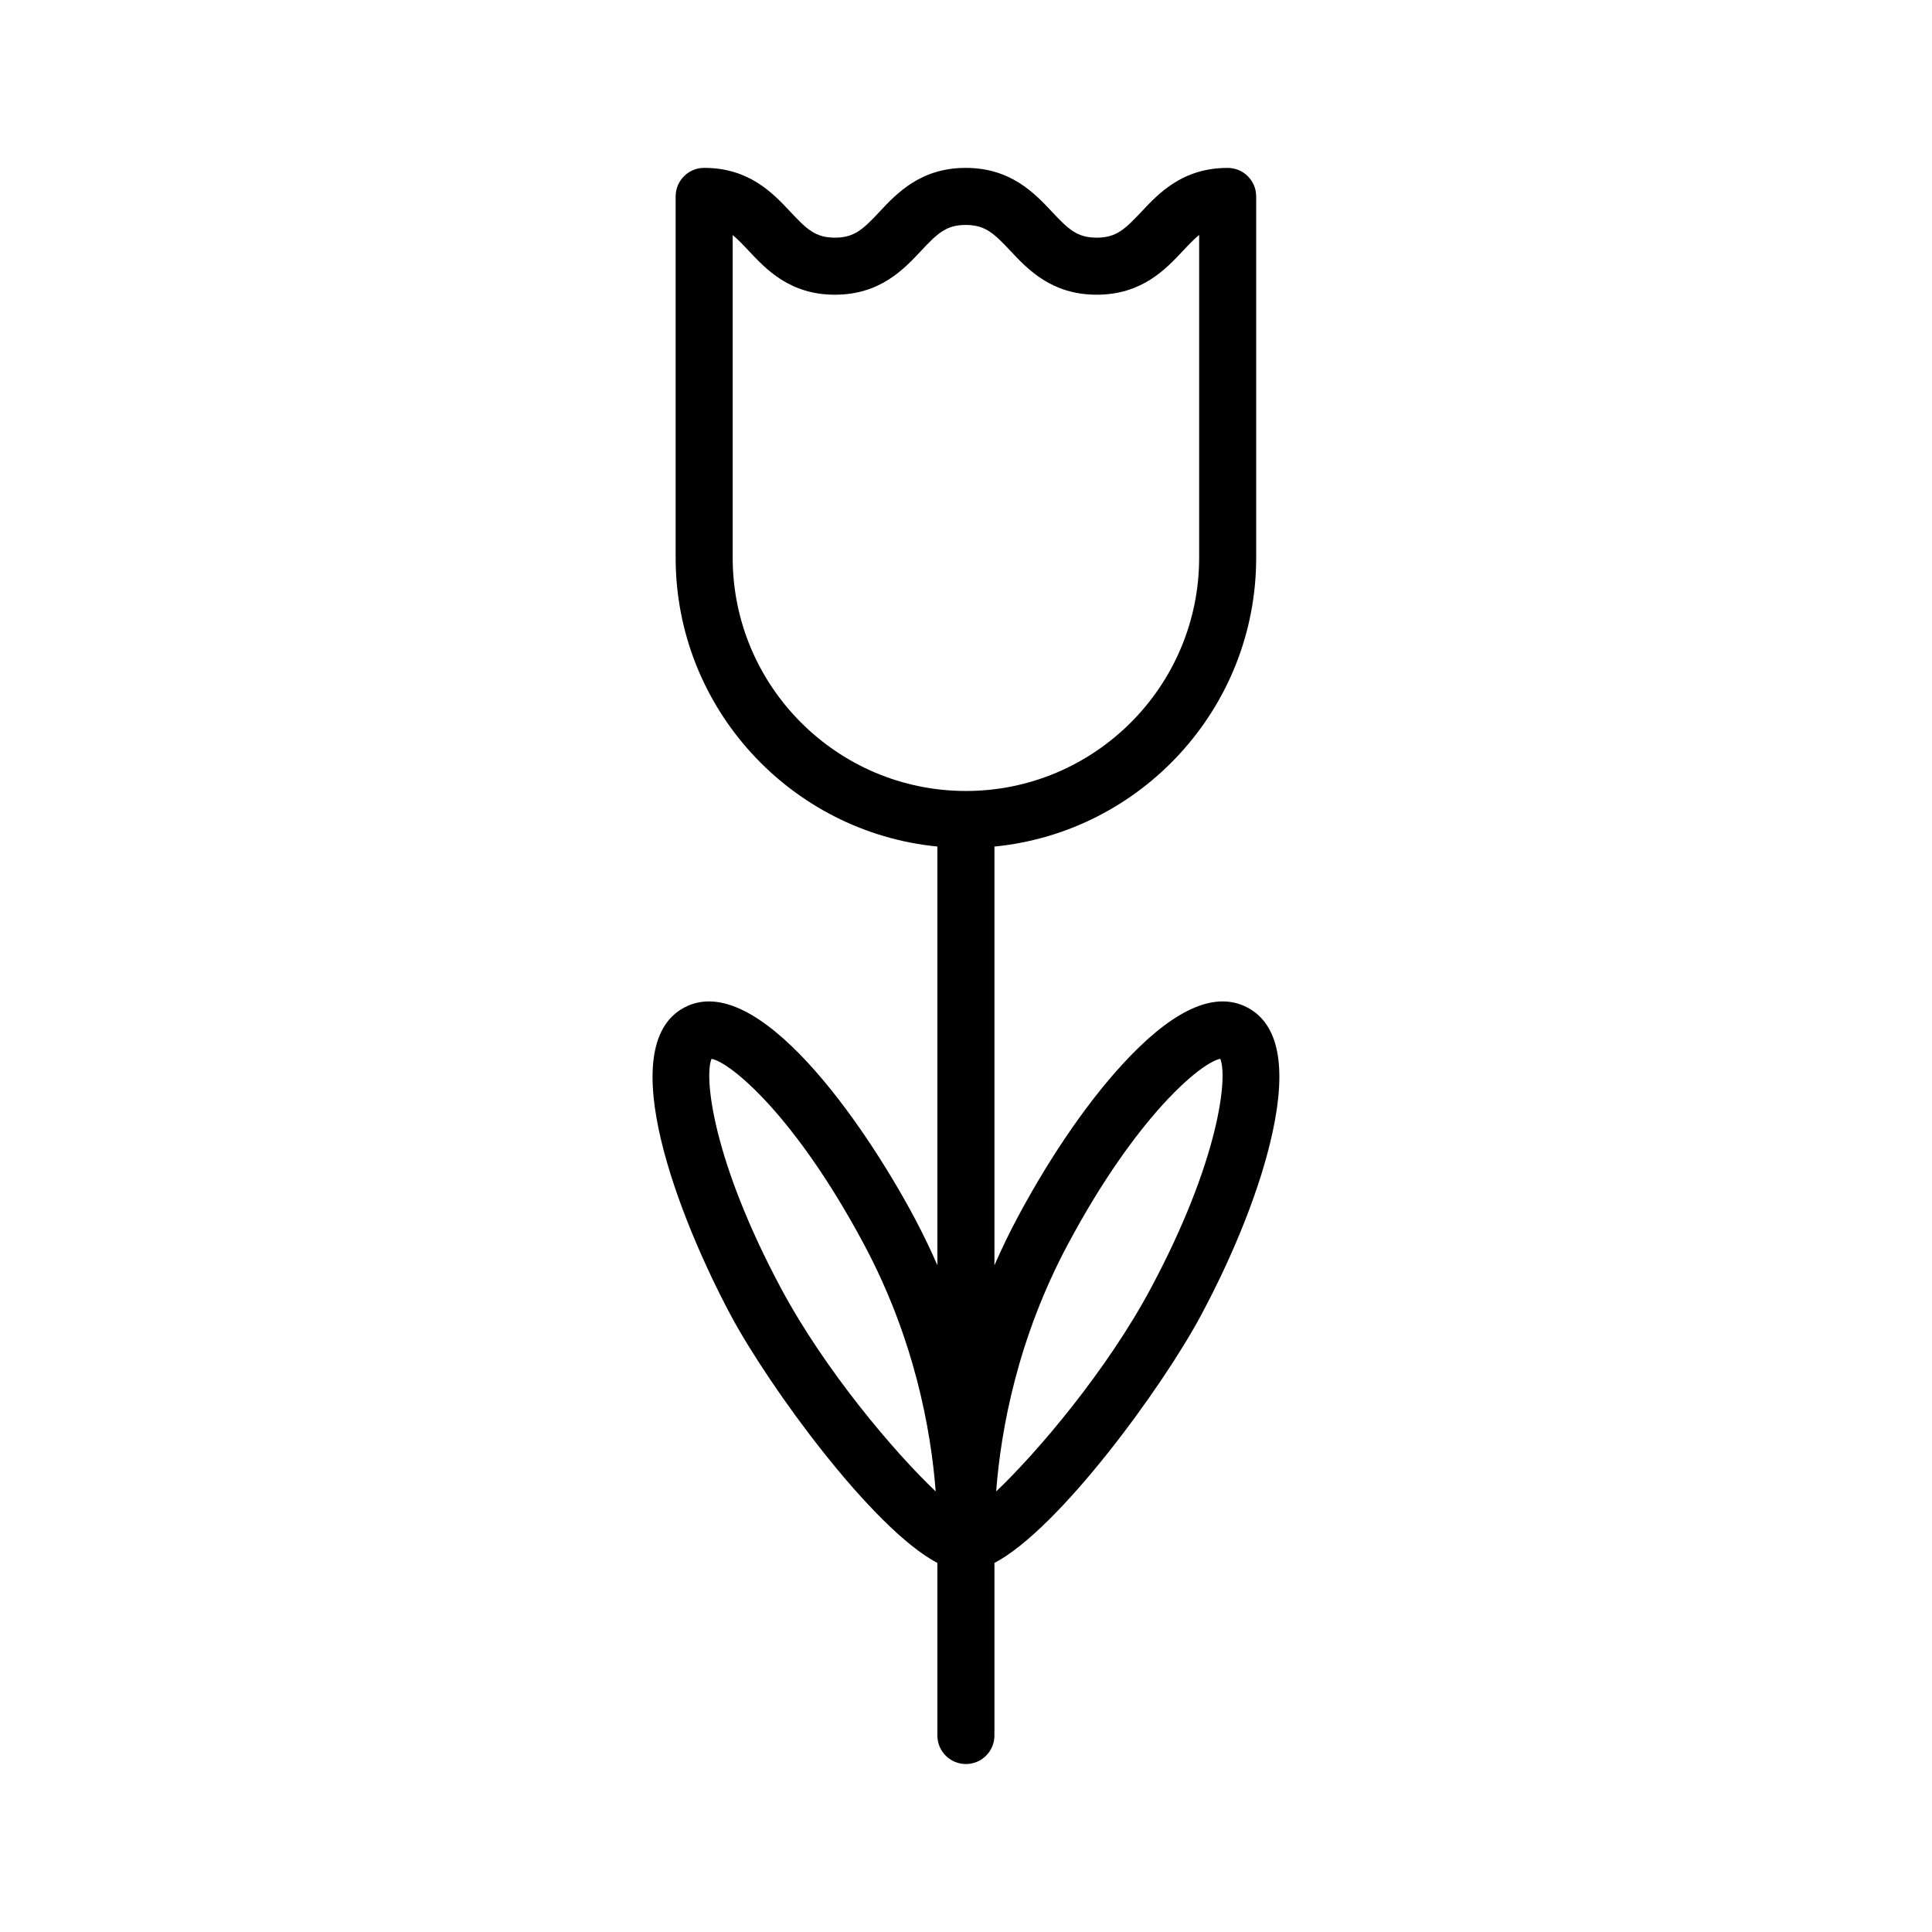 <?xml version="1.0" encoding="UTF-8"?>
<!-- The Best Svg Icon site in the world: iconSvg.co, Visit us! https://iconsvg.co -->
<svg fill="#000000" width="800px" height="800px" version="1.1" viewBox="144 144 512 512" xmlns="http://www.w3.org/2000/svg">
 <path d="m474.64 411.04c-8.188-4.379-18.668-0.051-31.152 12.859-10.051 10.391-20.629 25.543-29.785 42.668-2.289 4.285-4.336 8.543-6.168 12.75l0.004-110.97c38.879-3.812 69.363-36.676 69.363-76.539v-95.754c0-4.176-3.383-7.559-7.559-7.559-11.949 0-18.258 6.723-22.867 11.629-4.348 4.633-6.668 6.859-11.848 6.859-5.176 0-7.496-2.227-11.844-6.859-4.609-4.91-10.918-11.633-22.867-11.633-11.938 0-18.242 6.723-22.84 11.633-4.34 4.629-6.656 6.856-11.816 6.856s-7.473-2.227-11.809-6.856c-4.602-4.91-10.902-11.637-22.84-11.637-4.176 0-7.559 3.383-7.559 7.559v95.754c0 39.863 30.484 72.73 69.363 76.539v110.96c-1.832-4.207-3.879-8.465-6.168-12.75-13.605-25.449-41.758-65.781-60.938-55.527-19.18 10.254-1.27 56.062 12.336 81.512v0.004c10.125 18.93 37.539 56.594 54.77 65.664v45.727c0 4.176 3.383 7.559 7.559 7.559s7.559-3.383 7.559-7.559v-45.727c17.23-9.07 44.645-46.734 54.766-65.668 9.156-17.121 15.883-34.336 18.941-48.461 3.809-17.543 1.586-28.664-6.602-33.039zm-136.47-119.23v-85.52c1.305 1.066 2.637 2.457 4.25 4.176 4.602 4.91 10.902 11.637 22.84 11.637s18.242-6.723 22.84-11.633c4.34-4.629 6.656-6.856 11.816-6.856 5.18 0 7.5 2.227 11.848 6.859 4.609 4.906 10.918 11.629 22.867 11.629s18.262-6.723 22.867-11.633c1.629-1.734 2.973-3.133 4.289-4.203v85.543c0 34.082-27.727 61.809-61.809 61.809s-61.809-27.727-61.809-61.809zm12.812 193.61v0.004c-18.125-33.906-20.434-55.973-18.414-60.832 5.16 1.02 22.23 15.191 40.359 49.098 13.363 24.996 17.77 49.047 19.043 65.555-10.922-10.355-29.363-32.082-40.988-53.824zm97.992 0.004c-11.625 21.738-30.066 43.465-40.984 53.82 1.273-16.508 5.68-40.559 19.043-65.555 18.129-33.906 35.199-48.082 40.355-49.098 2.023 4.856-0.285 26.922-18.414 60.832z"/>
</svg>
